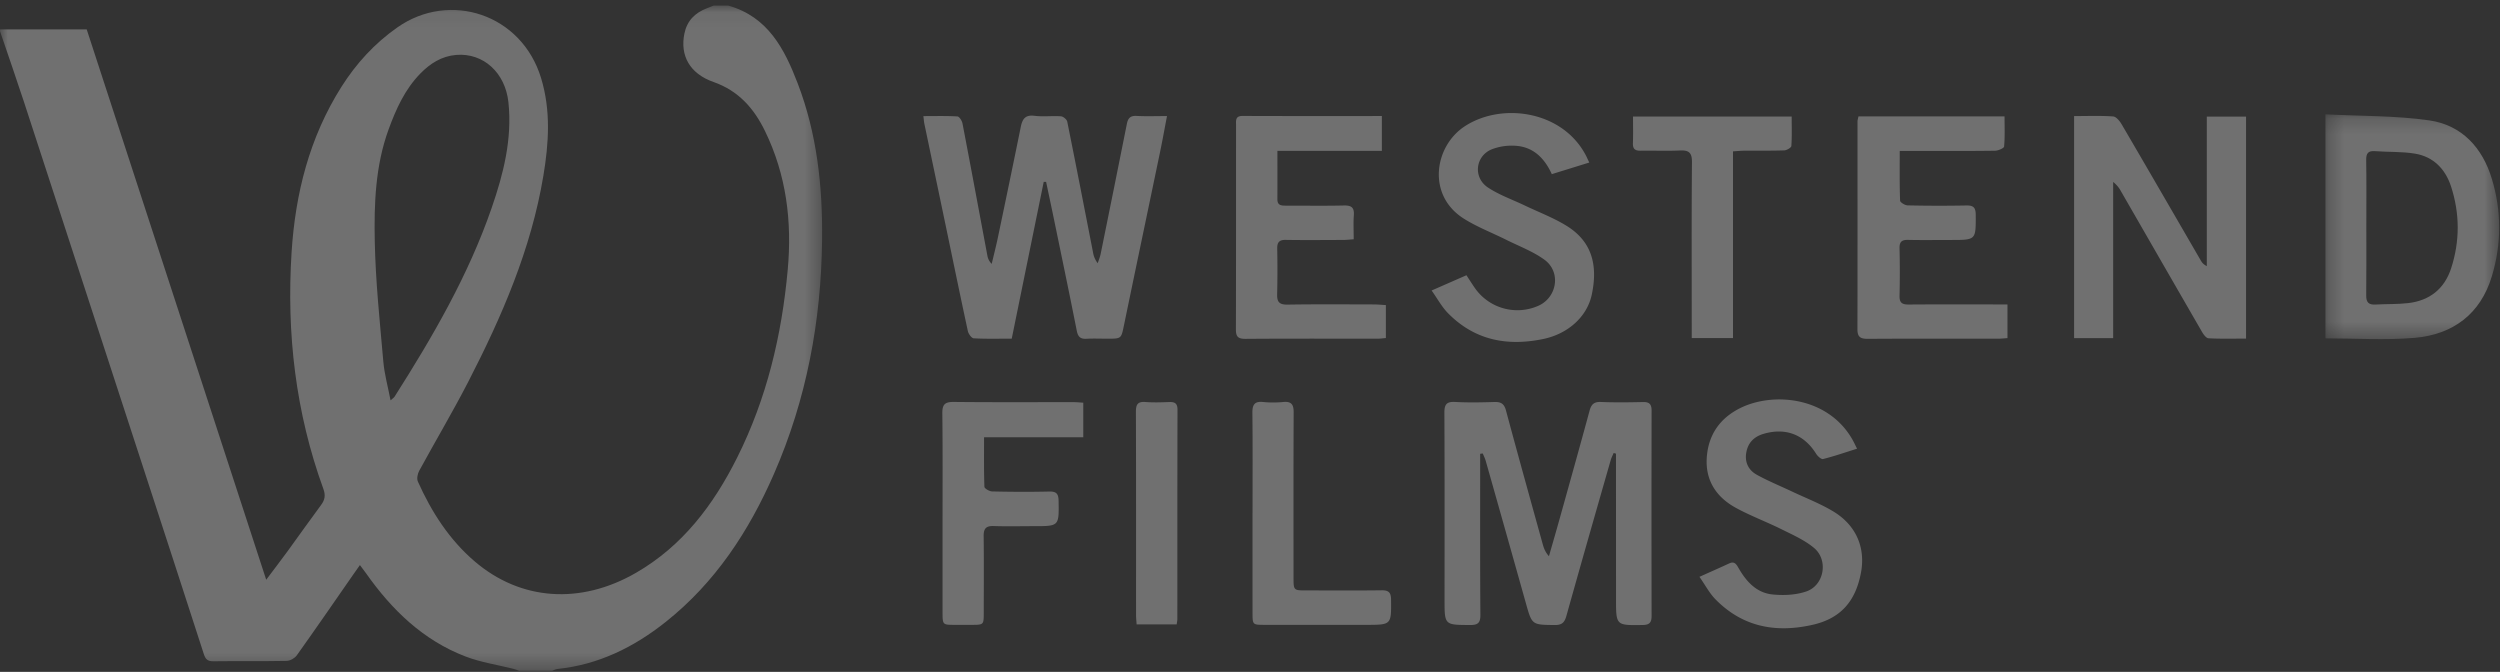 <svg width="160" height="43" xmlns="http://www.w3.org/2000/svg" xmlns:xlink="http://www.w3.org/1999/xlink"><rect width="100%" height="100%" fill="#333333" stroke="none"/><defs><path id="a" d="M0 .072h52.616v42.57H0z"/><path id="c" d="M.308.222h11.12v14.387H.307z"/></defs><g fill="none" fill-rule="evenodd" opacity=".3"><g transform="translate(0 .287)"><mask id="b" fill="#fff"><use xlink:href="#a"/></mask><path d="M24.995 25.334c.164-.144.218-.175.248-.22 2.444-3.842 4.73-7.77 6.223-12.093.753-2.178 1.321-4.406 1.074-6.754-.2-1.897-1.6-3.183-3.346-3.039-.92.076-1.658.542-2.289 1.188-.992 1.015-1.558 2.272-2.036 3.583-.845 2.319-.932 4.75-.884 7.16.051 2.569.324 5.134.548 7.697.07.803.292 1.593.462 2.478zM0 1.596h5.55c3.825 11.724 7.635 23.406 11.487 35.22.508-.677.951-1.254 1.38-1.841.713-.979 1.408-1.971 2.131-2.942.247-.331.295-.624.15-1.023-1.782-4.9-2.367-9.963-2.037-15.146.24-3.773 1.144-7.353 3.185-10.585.948-1.5 2.121-2.786 3.59-3.815 3.354-2.349 7.947-.85 9.192 3.242.634 2.08.496 4.17.147 6.262-.783 4.69-2.652 8.996-4.81 13.186-.992 1.925-2.101 3.788-3.136 5.69-.105.193-.167.506-.085.689.872 1.942 2.002 3.712 3.639 5.112 2.93 2.505 6.75 2.784 10.312.733 2.992-1.724 4.972-4.36 6.483-7.379 1.891-3.78 2.853-7.816 3.236-12.013.283-3.1-.086-6.077-1.455-8.888-.7-1.437-1.683-2.572-3.293-3.137-1.54-.54-2.148-1.705-1.866-3.093.167-.826.678-1.336 1.444-1.627.143-.054.285-.113.427-.17h.94c2.542.716 3.599 2.78 4.443 4.982 1.233 3.212 1.596 6.577 1.56 9.995-.056 5.206-.996 10.233-3.09 15.017-1.603 3.659-3.75 6.933-6.918 9.451-2.04 1.622-4.307 2.74-6.938 3.012-.113.012-.22.075-.329.113h-2.113c-.126-.042-.25-.093-.379-.125-1.017-.257-2.074-.412-3.046-.784-2.721-1.042-4.724-2.986-6.375-5.33-.116-.163-.24-.32-.391-.524-.175.248-.298.42-.419.594-1.203 1.731-2.399 3.468-3.622 5.185-.13.183-.425.348-.646.353-1.565.03-3.13.004-4.694.024-.362.005-.502-.128-.608-.456-1.293-4.005-2.598-8.006-3.902-12.006-2.535-7.778-5.068-15.556-7.608-23.33C1.04 4.726.513 3.221 0 1.713v-.118z" fill="#FFF" mask="url(#b)"/></g><path d="M94.73 29.042v.862c.001 3.146-.009 6.291.015 9.437.005.52-.152.664-.664.66-1.63-.01-1.63.01-1.63-1.616 0-3.986.009-7.971-.01-11.957-.003-.523.12-.734.682-.703.838.046 1.681.03 2.521.003.42-.014.623.114.738.541.769 2.86 1.564 5.713 2.355 8.566.07.256.165.505.395.763.233-.813.47-1.626.697-2.442.64-2.29 1.28-4.578 1.904-6.873.108-.399.279-.575.724-.557.898.038 1.8.025 2.699.005.41-.01.546.147.546.548-.008 4.376-.008 8.752 0 13.129.002.411-.113.585-.564.592-1.713.025-1.712.04-1.712-1.654l-.003-8.558v-.753l-.147-.046c-.066.157-.148.308-.194.47-.95 3.315-1.902 6.63-2.83 9.95-.119.428-.286.599-.751.593-1.458-.017-1.452.001-1.843-1.392-.853-3.039-1.711-6.075-2.571-9.112-.047-.163-.125-.317-.19-.475l-.167.02M74.688 7.428c-.154.803-.283 1.525-.432 2.243-.773 3.719-1.555 7.436-2.324 11.156-.175.845-.159.849-1.044.849-.45 0-.901-.02-1.35.005-.384.022-.546-.117-.623-.506-.481-2.427-.988-4.849-1.488-7.272-.156-.756-.318-1.51-.477-2.265l-.152.002-2.047 10.033c-.84 0-1.638.023-2.434-.021-.136-.008-.335-.282-.374-.461-.494-2.286-.964-4.577-1.442-6.866-.446-2.136-.896-4.27-1.342-6.406-.027-.13-.035-.264-.063-.488.751 0 1.467-.021 2.18.021.119.007.29.276.323.446.54 2.813 1.062 5.63 1.59 8.445a.969.969 0 00.28.546c.134-.57.281-1.14.401-1.713.491-2.344.98-4.69 1.456-7.038.101-.498.267-.803.877-.727.558.07 1.134-.007 1.699.033.145.01.373.199.401.338.564 2.786 1.104 5.577 1.65 8.367a1.5 1.5 0 00.301.697c.065-.202.148-.399.19-.605a2347.14 2347.14 0 001.674-8.307c.07-.357.213-.538.618-.515.62.034 1.242.009 1.952.009m58.054.001c.864 0 1.685-.034 2.5.024.196.014.424.298.548.51 1.696 2.897 3.376 5.804 5.06 8.707.076.13.167.253.385.362V7.463h2.512V21.67c-.815 0-1.611.022-2.404-.02-.147-.007-.319-.244-.416-.412-1.73-2.99-3.451-5.986-5.175-8.979a1.914 1.914 0 00-.51-.614v9.994h-2.5V7.429z" fill="#FFF"/><g transform="translate(148.52 7.095)"><mask id="d" fill="#fff"><use xlink:href="#c"/></mask><path d="M2.925 7.423c0 1.465.01 2.93-.007 4.395-.005.433.156.602.584.578.702-.04 1.41-.012 2.107-.093 1.37-.159 2.319-.92 2.743-2.225.564-1.735.56-3.5-.004-5.236-.362-1.112-1.122-1.905-2.303-2.103-.839-.14-1.708-.096-2.561-.16-.44-.033-.574.132-.567.567.023 1.425.008 2.851.008 4.277zM.308.222C2.563.338 4.782.298 6.95.609c2.087.3 3.408 1.748 4.012 3.751.622 2.065.62 4.166-.004 6.23-.733 2.422-2.494 3.724-4.94 3.937-1.877.163-3.78.033-5.71.033V.222z" fill="#FFF" mask="url(#d)"/></g><path d="M118.941 7.448h9.35c0 .657.029 1.296-.028 1.928-.01.11-.379.268-.584.27-1.623.023-3.246.013-4.87.013h-1.226c0 1.12-.015 2.152.023 3.182.004.111.313.3.484.303a90.39 90.39 0 003.755.006c.46-.01.6.138.602.598.007 1.611.024 1.61-1.57 1.61-.92 0-1.839.015-2.758-.005-.397-.009-.558.115-.549.533a63.45 63.45 0 010 3.047c-.012.455.18.56.594.557 1.857-.015 3.716-.007 5.574-.006h.74v2.156c-.194.012-.399.036-.604.036-2.777.002-5.555-.01-8.332.009-.468.003-.667-.113-.666-.608.01-4.435.004-8.87.005-13.305 0-.093.034-.186.06-.324M81.754 9.655c0 1.114.003 2.108-.001 3.102-.001.406.275.404.563.404 1.232-.002 2.465.019 3.697-.01.486-.012.669.138.632.628-.036.485-.008.975-.008 1.535-.24.016-.446.041-.65.042-1.233.004-2.466.017-3.698-.003-.415-.007-.552.154-.547.547a68.14 68.14 0 01-.004 2.93c-.015.509.151.674.673.665 1.839-.03 3.678-.014 5.517-.011.248 0 .496.026.768.042v2.108c-.18.015-.331.04-.482.04-2.837.002-5.674-.01-8.511.012-.468.003-.606-.143-.605-.597.012-4.358.006-8.716.009-13.074 0-.281-.063-.597.414-.595 2.954.012 5.907.006 8.918.006v2.229h-6.685zm27.011 27.262c.738-.332 1.325-.59 1.908-.86.318-.148.446.036.584.28.492.862 1.145 1.601 2.174 1.707.714.074 1.5.039 2.171-.191 1.15-.393 1.43-2.012.491-2.79-.602-.5-1.353-.83-2.065-1.185-.959-.477-1.97-.853-2.91-1.363-1.243-.673-1.972-1.73-1.887-3.19.085-1.459.814-2.544 2.132-3.202 2.123-1.06 5.636-.731 7.194 2.013.094.165.171.337.295.58-.768.242-1.464.483-2.175.662-.115.03-.349-.182-.444-.334-.773-1.241-1.963-1.695-3.378-1.274-.601.18-.977.564-1.09 1.176-.117.63.136 1.145.673 1.44.731.403 1.51.72 2.266 1.078.88.416 1.8.768 2.629 1.269 1.46.882 2.064 2.313 1.773 3.897-.35 1.9-1.345 2.964-3.117 3.362-2.353.529-4.467.13-6.199-1.635-.386-.393-.65-.905-1.025-1.44M91.623 18.592l2.229-.977c.188.286.352.547.527.8a3.315 3.315 0 004.05 1.166c1.229-.525 1.5-2.176.409-2.964-.732-.529-1.61-.857-2.428-1.265-.906-.453-1.865-.818-2.717-1.354-2.391-1.5-1.894-4.63.034-5.904 2.345-1.549 6.196-1.03 7.726 1.772.083.15.151.308.261.536l-2.398.743c-.476-1.04-1.2-1.754-2.35-1.817a3.57 3.57 0 00-1.483.224c-1.067.428-1.222 1.812-.247 2.454.725.477 1.57.773 2.36 1.15.896.429 1.838.783 2.676 1.303 1.542.959 2.026 2.411 1.601 4.4-.304 1.422-1.528 2.508-3.102 2.836-2.32.482-4.394.08-6.095-1.647-.397-.403-.674-.923-1.053-1.456m-22.293 7.18v2.215h-6.35c0 1.109-.015 2.14.023 3.168.004.11.32.293.495.297 1.213.027 2.427.035 3.64.006.46-.011.604.13.612.59.026 1.626.041 1.626-1.569 1.626-.86 0-1.723.023-2.583-.007-.488-.018-.65.16-.644.64.02 1.641.008 3.283.006 4.925-.001.758-.004.758-.79.758-.353 0-.705-.001-1.058 0-.787 0-.788 0-.789-.817v-5.747c0-2.325.014-4.652-.014-6.977-.006-.563.164-.731.731-.725 2.563.028 5.127.011 7.69.014.19 0 .38.02.6.034m35.183-18.314h10.154c0 .65.023 1.27-.02 1.886-.009.108-.294.274-.456.28-.84.03-1.681.013-2.522.019-.23.001-.46.026-.757.044v11.95h-2.641v-.707c0-3.516-.016-7.033.014-10.549.006-.614-.197-.776-.77-.75-.838.037-1.68.001-2.521.014-.342.005-.5-.108-.487-.473.02-.56.006-1.121.006-1.714m-24.35 25.357c0-2.128.013-4.256-.01-6.384-.005-.52.127-.762.69-.703.426.044.863.04 1.289 0 .531-.051.664.173.662.67-.016 3.514-.009 7.029-.008 10.543 0 .846.001.846.826.846 1.603 0 3.205.014 4.808-.008.46-.007.605.145.608.601.014 1.61.028 1.61-1.59 1.61H80.93c-.765-.001-.768-.003-.768-.79-.002-2.129-.001-4.257-.001-6.385h.002zm-4.855 7.145h-2.565c-.013-.216-.035-.404-.035-.592-.001-4.332.005-8.665-.01-12.997-.002-.467.098-.683.609-.643.505.04 1.016.022 1.523.003.36-.013.53.086.53.489-.012 4.469-.008 8.938-.01 13.407 0 .094-.023.187-.042.332" fill="#FFF"/></g></svg>